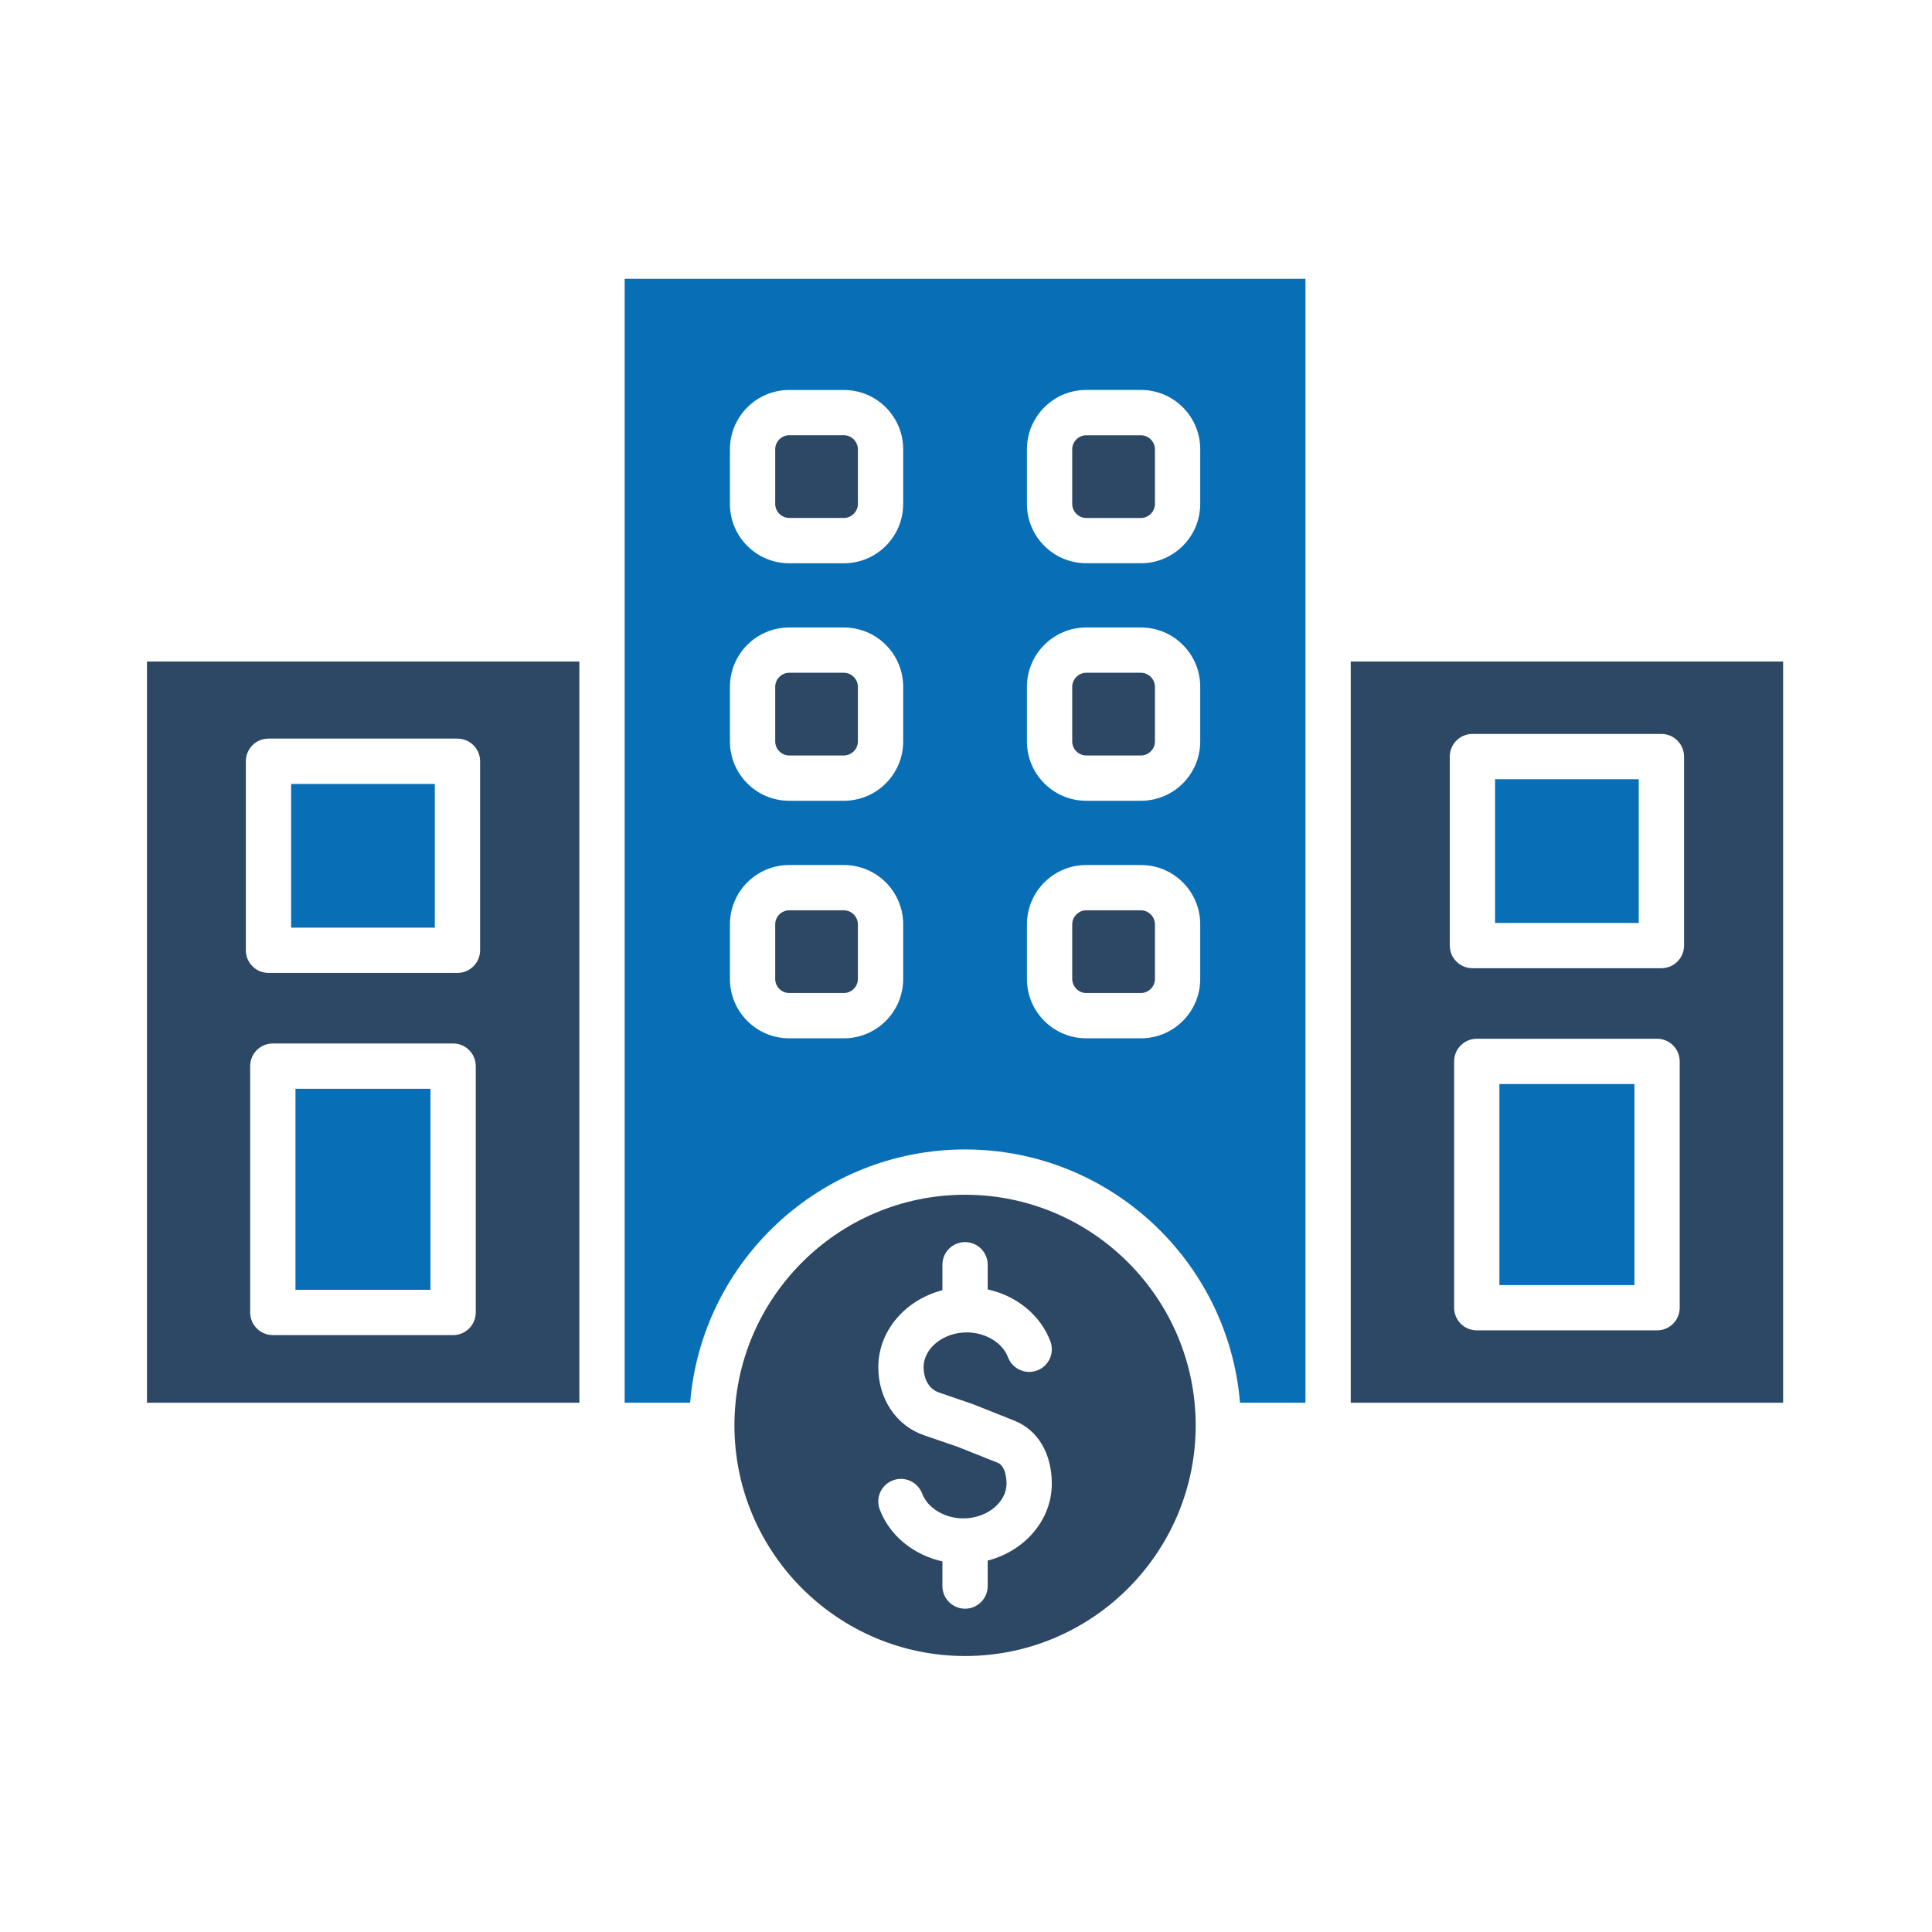 <svg xmlns="http://www.w3.org/2000/svg" version="1.1" xmlns:xlink="http://www.w3.org/1999/xlink" width="512" height="512" x="0" y="0" viewBox="0 0 512 512" style="enable-background:new 0 0 512 512" xml:space="preserve" class=""><g><g fill-rule="evenodd" clip-rule="evenodd"><path fill="#086fb6" d="M272.15 119.04c0-8.65 7.05-15.7 15.7-15.7h14.52c8.65 0 15.7 7.04 15.7 15.7v14.52c0 8.65-7.05 15.7-15.7 15.7h-14.52c-8.65 0-15.7-7.04-15.7-15.7zm73.81 252.7V73.88H165.54v297.86h17.35c3.07-37.52 34.56-67.12 72.86-67.12s69.79 29.6 72.86 67.12zm-73.81-189.75c0-8.66 7.05-15.7 15.7-15.7h14.52c8.65 0 15.7 7.04 15.7 15.7v14.52c0 8.66-7.05 15.7-15.7 15.7h-14.52c-8.65 0-15.7-7.04-15.7-15.7zm0 62.95c0-8.65 7.05-15.7 15.7-15.7h14.52c8.65 0 15.7 7.04 15.7 15.7v14.52c0 8.65-7.05 15.7-15.7 15.7h-14.52c-8.65 0-15.7-7.04-15.7-15.7zm-48.5-78.65c8.65 0 15.7 7.04 15.7 15.7v14.52c0 8.66-7.05 15.7-15.7 15.7h-14.52c-8.65 0-15.69-7.04-15.69-15.7v-14.52c0-8.66 7.04-15.7 15.69-15.7zm-14.52 62.95h14.52c8.65 0 15.7 7.04 15.7 15.7v14.52c0 8.65-7.05 15.7-15.7 15.7h-14.52c-8.65 0-15.69-7.04-15.69-15.7v-14.52c0-8.65 7.04-15.7 15.69-15.7zm14.52-125.89c8.65 0 15.7 7.04 15.7 15.7v14.52c0 8.65-7.05 15.7-15.7 15.7h-14.52c-8.65 0-15.69-7.04-15.69-15.7v-14.52c0-8.65 7.04-15.7 15.69-15.7z" opacity="1" data-original="#086fb6" class=""></path><g fill="#0b4168"><path d="M287.85 115.35c-2 0-3.7 1.69-3.7 3.7v14.52c0 2 1.7 3.7 3.7 3.7h14.52c2 0 3.7-1.69 3.7-3.7v-14.52c0-2-1.7-3.7-3.7-3.7zM227.35 133.56v-14.52c0-2-1.7-3.7-3.7-3.7h-14.52c-2 0-3.69 1.69-3.69 3.7v14.52c0 2 1.69 3.7 3.69 3.7h14.52c2 0 3.7-1.7 3.7-3.7zM284.15 181.99v14.52c0 2.01 1.7 3.7 3.7 3.7h14.52c2 0 3.7-1.69 3.7-3.7v-14.52c0-2-1.7-3.7-3.7-3.7h-14.52c-2 0-3.7 1.7-3.7 3.7zM227.35 196.51v-14.52c0-2-1.7-3.7-3.7-3.7h-14.52c-2 0-3.69 1.69-3.69 3.7v14.52c0 2.01 1.69 3.7 3.69 3.7h14.52c2-.01 3.7-1.7 3.7-3.7zM223.65 241.24h-14.52c-2 0-3.69 1.69-3.69 3.7v14.52c0 2 1.69 3.7 3.69 3.7h14.52c2 0 3.7-1.69 3.7-3.7v-14.52c0-2-1.7-3.7-3.7-3.7zM284.15 244.94v14.52c0 2 1.7 3.7 3.7 3.7h14.52c2 0 3.7-1.69 3.7-3.7v-14.52c0-2-1.7-3.7-3.7-3.7h-14.52c-2 0-3.7 1.7-3.7 3.7z" fill="#2d4865" opacity="1" data-original="#0b4168" class=""></path></g><path fill="#086fb6" d="M396.21 206.5h38.07v38.09h-38.07zM397.36 287.28h35.78v53.28h-35.78z" opacity="1" data-original="#086fb6" class=""></path><path fill="#2d4865" d="M439.14 275.28c3.31 0 6 2.69 6 6v65.28c0 3.31-2.69 6-6 6h-47.78c-3.31 0-6-2.69-6-6v-65.28c0-3.31 2.69-6 6-6zm-81.18-99.97v196.43h114.58V175.31zm88.33 75.27c0 3.32-2.69 6-6 6h-50.08c-3.31 0-6-2.69-6-6V200.5c0-3.32 2.69-6 6-6h50.08c3.31 0 6 2.69 6 6zM232.76 362.31c0-9.67 7.19-17.85 16.99-20.39v-6.75c0-3.32 2.69-6 6-6s6 2.69 6 6v6.53c7.63 1.69 13.97 6.79 16.6 13.74 1.18 3.1-.38 6.57-3.48 7.74s-6.56-.39-7.74-3.49c-1.47-3.88-5.97-6.59-10.94-6.59-6.2 0-11.43 4.22-11.43 9.21 0 2.57 1.06 5.68 4.04 6.71l8.9 3.05c.09.03.18.07.27.1l10.89 4.34c6.19 2.47 9.88 8.7 9.88 16.67 0 9.68-7.19 17.85-16.99 20.39v6.75c0 3.31-2.69 6-6 6s-6-2.69-6-6v-6.54c-7.63-1.69-13.97-6.79-16.6-13.74-1.18-3.1.38-6.56 3.48-7.73 3.1-1.18 6.56.39 7.74 3.48 1.47 3.88 5.97 6.6 10.94 6.6 6.2 0 11.43-4.22 11.43-9.22 0-.77-.11-4.63-2.32-5.52l-10.75-4.28-8.76-3c-7.38-2.53-12.15-9.62-12.15-18.06zm84.11 15.43c0-33.7-27.42-61.12-61.12-61.12s-61.12 27.42-61.12 61.12 27.42 61.12 61.12 61.12c33.7.01 61.12-27.42 61.12-61.12z" opacity="1" data-original="#0b4168" class=""></path><path fill="#086fb6" d="M78.3 288.53h35.78v53.28H78.3zM77.15 207.75h38.08v38.09H77.15z" opacity="1" data-original="#086fb6" class=""></path><path fill="#2d4865" d="M127.23 201.74v50.09c0 3.32-2.68 6-6 6H71.15c-3.32 0-6-2.69-6-6v-50.09c0-3.31 2.68-6 6-6h50.08c3.32.01 6 2.69 6 6zm26.31 170V175.31H38.95v196.43zm-33.46-95.21c3.32 0 6 2.69 6 6v65.28c0 3.31-2.68 6-6 6H72.3c-3.32 0-6-2.69-6-6v-65.28c0-3.31 2.68-6 6-6z" opacity="1" data-original="#0b4168" class=""></path></g></g></svg>